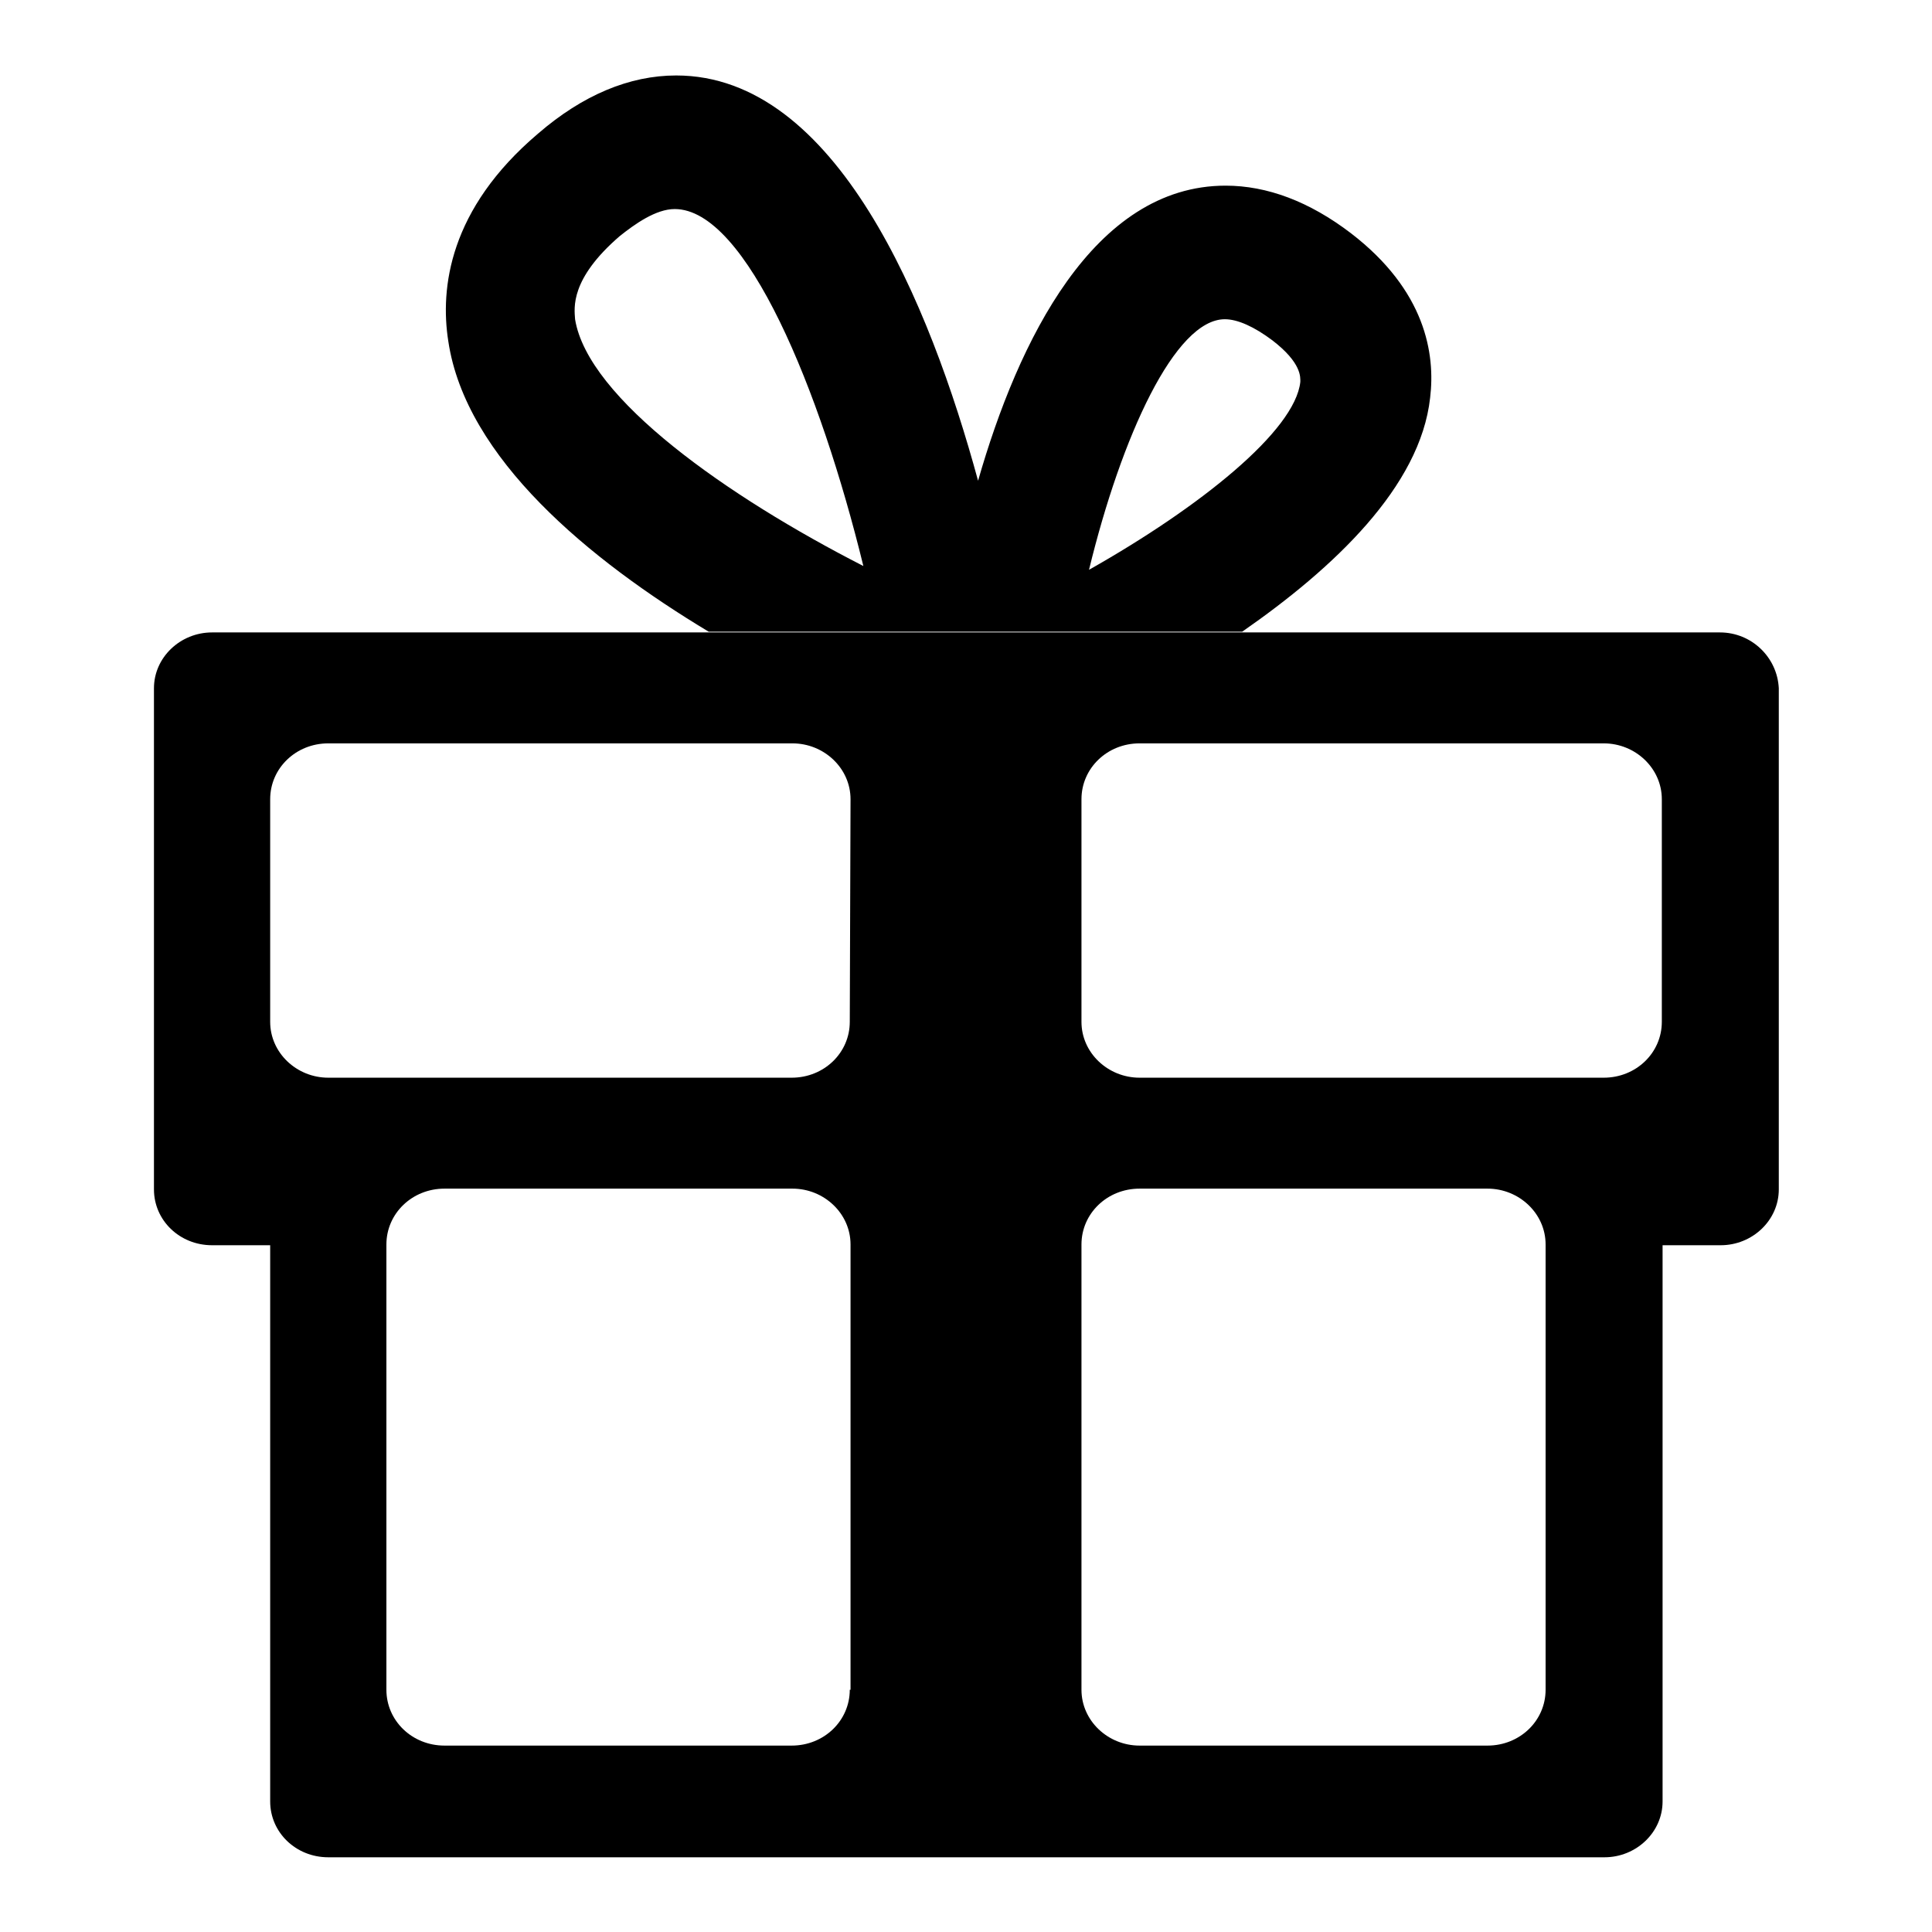 <?xml version="1.0" encoding="utf-8"?>
<!-- Svg Vector Icons : http://www.onlinewebfonts.com/icon -->
<!DOCTYPE svg PUBLIC "-//W3C//DTD SVG 1.1//EN" "http://www.w3.org/Graphics/SVG/1.1/DTD/svg11.dtd">
<svg version="1.1" xmlns="http://www.w3.org/2000/svg" xmlns:xlink="http://www.w3.org/1999/xlink" x="0px" y="0px" viewBox="0 0 256 256" enable-background="new 0 0 256 256" xml:space="preserve">
<g><g><path fill="#000000" d="M227.9,83.8H28.1c-4.2,0-7.7,3.3-7.7,7.4v66.4c0,4.1,3.4,7.4,7.7,7.4h7.7v73.7c0,4.1,3.4,7.4,7.7,7.4h169.1c4.2,0,7.7-3.3,7.7-7.4v-73.7h7.7c4.2,0,7.7-3.3,7.7-7.4V91.2C235.5,87.1,232.1,83.8,227.9,83.8L227.9,83.8z M112.6,223.9c0,4.1-3.4,7.4-7.7,7.4H58.9c-4.3,0-7.7-3.3-7.7-7.4v-59c0-4.1,3.4-7.4,7.7-7.4H105c4.2,0,7.7,3.3,7.7,7.4V223.9L112.6,223.9z M112.6,135.4c0,4.1-3.4,7.4-7.7,7.4H43.5c-4.2,0-7.7-3.3-7.7-7.4v-29.5c0-4.1,3.4-7.4,7.7-7.4h61.5c4.2,0,7.7,3.3,7.7,7.4L112.6,135.4L112.6,135.4z M204.8,223.9c0,4.1-3.4,7.4-7.7,7.4H151c-4.2,0-7.7-3.3-7.7-7.4v-59c0-4.1,3.4-7.4,7.7-7.4h46.1c4.2,0,7.7,3.3,7.7,7.4V223.9L204.8,223.9z M220.2,135.4c0,4.1-3.4,7.4-7.7,7.4H151c-4.2,0-7.7-3.3-7.7-7.4v-29.5c0-4.1,3.4-7.4,7.7-7.4h61.5c4.2,0,7.7,3.3,7.7,7.4L220.2,135.4L220.2,135.4L220.2,135.4z M93.9,83.7h70.7c12.1-8.4,23.6-19.2,24.9-31c0.7-5.8-0.6-14.2-10.5-21.8c-5.5-4.2-11.1-6.3-16.6-6.3c-17.5,0-27.5,20.6-32.8,39.1c-6.4-23.5-18.8-53.7-40-53.7c-6.2,0-12.4,2.6-18.3,7.7c-11.8,10-13,20.5-11.9,27.5C61.7,60.7,78.1,74.2,93.9,83.7L93.9,83.7z M162.3,42.3c1.7,0,3.9,1,6.3,2.8c3.9,3,3.7,4.9,3.7,5.5c-0.7,6.5-13.3,16.6-28,24.9C148.6,57.8,155.7,42.3,162.3,42.3L162.3,42.3z M82.1,31.3c2-1.6,4.8-3.6,7.3-3.6c9.5,0,19.3,24,25,47.3c-18-9.2-36.5-22.2-38.2-32.7C76.1,40.8,75.5,37,82.1,31.3L82.1,31.3z"/></g></g>
</svg>